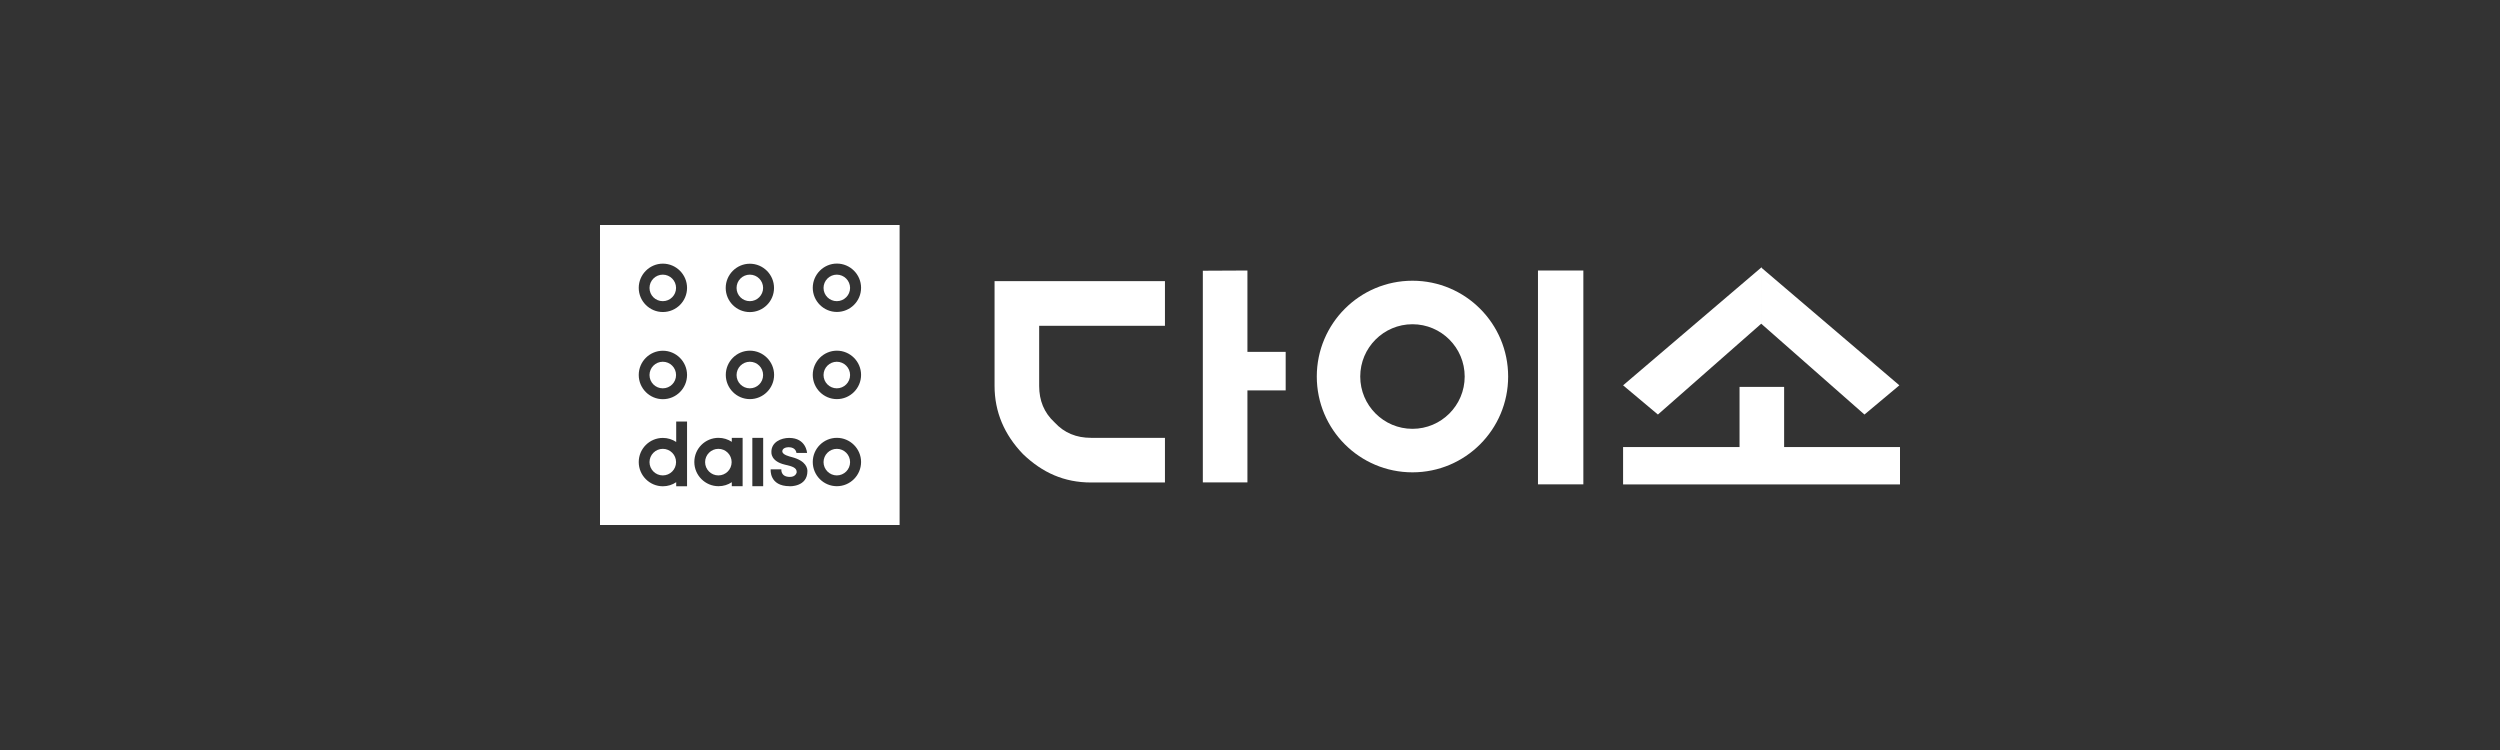 <svg width="200" height="60" viewBox="0 0 200 60" fill="none" xmlns="http://www.w3.org/2000/svg">
<rect x="0" y="0" width="200" height="60" fill="#333333" stroke="none"/>
<g clip-path="url(#clip0_313_792)">
<path d="M53.023 35.907C52.441 35.907 51.961 36.387 51.961 36.97C51.961 37.553 52.435 38.033 53.023 38.033C53.611 38.033 54.085 37.559 54.085 36.97C54.085 36.382 53.611 35.907 53.023 35.907Z" fill="white"/>
<path d="M66.945 35.907C66.363 35.907 65.883 36.387 65.883 36.97C65.883 37.553 66.363 38.033 66.945 38.033C67.527 38.033 68.007 37.559 68.007 36.97C68.007 36.382 67.533 35.907 66.945 35.907Z" fill="white"/>
<path d="M53.023 28.94C52.441 28.94 51.961 29.414 51.961 30.003C51.961 30.592 52.435 31.066 53.023 31.066C53.611 31.066 54.085 30.592 54.085 30.003C54.085 29.414 53.611 28.94 53.023 28.94Z" fill="white"/>
<path d="M53.023 21.972C52.441 21.972 51.961 22.447 51.961 23.035C51.961 23.624 52.435 24.093 53.023 24.093C53.611 24.093 54.085 23.618 54.085 23.035C54.085 22.452 53.611 21.972 53.023 21.972Z" fill="white"/>
<path d="M59.987 28.94C59.405 28.94 58.925 29.414 58.925 30.003C58.925 30.592 59.399 31.066 59.987 31.066C60.575 31.066 61.049 30.592 61.049 30.003C61.049 29.414 60.575 28.94 59.987 28.94Z" fill="white"/>
<path d="M59.987 24.093C60.569 24.093 61.049 23.618 61.049 23.035C61.049 22.452 60.575 21.972 59.987 21.972C59.399 21.972 58.925 22.447 58.925 23.035C58.925 23.624 59.399 24.093 59.987 24.093Z" fill="white"/>
<path d="M66.945 21.972C66.363 21.972 65.883 22.447 65.883 23.035C65.883 23.624 66.363 24.093 66.945 24.093C67.527 24.093 68.007 23.618 68.007 23.035C68.007 22.452 67.527 21.972 66.945 21.972Z" fill="white"/>
<path d="M48 18V42H71.968V18H48ZM59.987 21.098C61.054 21.098 61.922 21.967 61.922 23.035C61.922 24.104 61.054 24.967 59.987 24.967C58.919 24.967 58.057 24.099 58.057 23.035C58.057 21.972 58.925 21.098 59.987 21.098ZM54.964 38.902H54.096V38.576C53.794 38.782 53.428 38.902 53.029 38.902C51.967 38.902 51.099 38.033 51.099 36.965C51.099 35.896 51.967 35.033 53.029 35.033C53.423 35.033 53.788 35.153 54.096 35.358V33.724H54.964V38.908V38.902ZM53.029 31.935C51.967 31.935 51.099 31.066 51.099 29.997C51.099 28.928 51.967 28.059 53.029 28.059C54.09 28.059 54.964 28.928 54.964 29.997C54.964 31.066 54.096 31.935 53.029 31.935ZM53.029 24.962C51.967 24.962 51.099 24.093 51.099 23.03C51.099 21.967 51.967 21.092 53.029 21.092C54.09 21.092 54.964 21.961 54.964 23.03C54.964 24.099 54.096 24.962 53.029 24.962ZM59.41 38.896H58.543V38.576C58.24 38.782 57.869 38.896 57.481 38.896C56.419 38.896 55.546 38.028 55.546 36.959C55.546 35.89 56.414 35.027 57.481 35.027C57.875 35.027 58.24 35.147 58.543 35.347V35.027H59.41V38.896ZM61.054 38.896H60.187V35.027H61.054V38.896ZM59.992 31.929C58.931 31.929 58.063 31.06 58.063 29.991C58.063 28.923 58.931 28.054 59.992 28.054C61.054 28.054 61.928 28.923 61.928 29.991C61.928 31.06 61.06 31.929 59.992 31.929ZM63.178 38.896C61.517 38.896 61.654 37.547 61.654 37.547H62.51C62.51 37.547 62.43 38.153 63.195 38.153C63.686 38.153 63.737 37.776 63.737 37.776C63.737 37.422 63.417 37.313 62.807 37.176C61.642 36.907 61.711 36.204 61.711 36.147C61.711 35.37 62.481 35.033 63.132 35.033C64.496 35.033 64.565 36.233 64.565 36.233H63.714C63.714 36.233 63.691 35.781 63.098 35.776C62.886 35.776 62.59 35.856 62.584 36.102C62.584 36.387 63.143 36.513 63.355 36.57C64.525 36.879 64.593 37.49 64.593 37.69C64.593 38.954 63.178 38.902 63.178 38.902V38.896ZM66.951 38.896C65.883 38.896 65.021 38.028 65.021 36.959C65.021 35.89 65.889 35.027 66.951 35.027C68.012 35.027 68.886 35.896 68.886 36.959C68.886 38.022 68.018 38.896 66.951 38.896ZM66.951 31.929C65.889 31.929 65.021 31.06 65.021 29.991C65.021 28.923 65.889 28.054 66.951 28.054C68.012 28.054 68.886 28.923 68.886 29.991C68.886 31.06 68.018 31.929 66.951 31.929ZM66.951 24.956C65.889 24.956 65.021 24.087 65.021 23.024C65.021 21.961 65.889 21.086 66.951 21.086C68.012 21.086 68.886 21.955 68.886 23.024C68.886 24.093 68.018 24.956 66.951 24.956Z" fill="white"/>
<path d="M57.47 35.907C56.887 35.907 56.408 36.387 56.408 36.97C56.408 37.553 56.882 38.033 57.47 38.033C58.058 38.033 58.531 37.559 58.531 36.97C58.531 36.382 58.058 35.907 57.47 35.907Z" fill="white"/>
<path d="M66.945 28.94C66.363 28.94 65.883 29.414 65.883 30.003C65.883 30.592 66.363 31.066 66.945 31.066C67.527 31.066 68.007 30.592 68.007 30.003C68.007 29.414 67.527 28.94 66.945 28.94Z" fill="white"/>
<path d="M126.668 21.641H123.038V38.748H126.668V21.641Z" fill="white"/>
<path d="M93.196 26.065V22.493H79.565V30.872C79.565 32.952 80.342 34.77 81.837 36.325C83.395 37.822 85.142 38.599 87.282 38.599H93.196V35.027H87.282C86.118 35.027 85.142 34.638 84.366 33.792C83.521 33.015 83.133 32.038 83.133 30.872V26.065H93.196Z" fill="white"/>
<path d="M102.854 28.151H99.794V21.641L96.227 21.658V38.593H99.794V31.232H102.854V28.151Z" fill="white"/>
<path d="M140.915 21.389L129.847 30.826L132.633 33.163L140.915 25.882" fill="white"/>
<path d="M152 38.754V35.764H142.73V30.952H139.163V35.764H129.847V38.754H152Z" fill="white"/>
<path d="M140.881 21.389L151.949 30.826L149.157 33.163L140.881 25.882" fill="white"/>
<path d="M112.997 22.458C108.773 22.458 105.343 25.887 105.343 30.123C105.343 34.358 108.768 37.787 112.997 37.787C117.227 37.787 120.652 34.358 120.652 30.123C120.652 25.887 117.227 22.458 112.997 22.458ZM112.997 34.306C110.691 34.306 108.819 32.432 108.819 30.123C108.819 27.814 110.691 25.939 112.997 25.939C115.303 25.939 117.175 27.814 117.175 30.123C117.175 32.432 115.303 34.306 112.997 34.306Z" fill="white"/>
</g>
<defs>
<clipPath id="clip0_313_792">
<rect width="104" height="24" fill="white" transform="translate(48 18)"/>
</clipPath>
</defs>
</svg>
